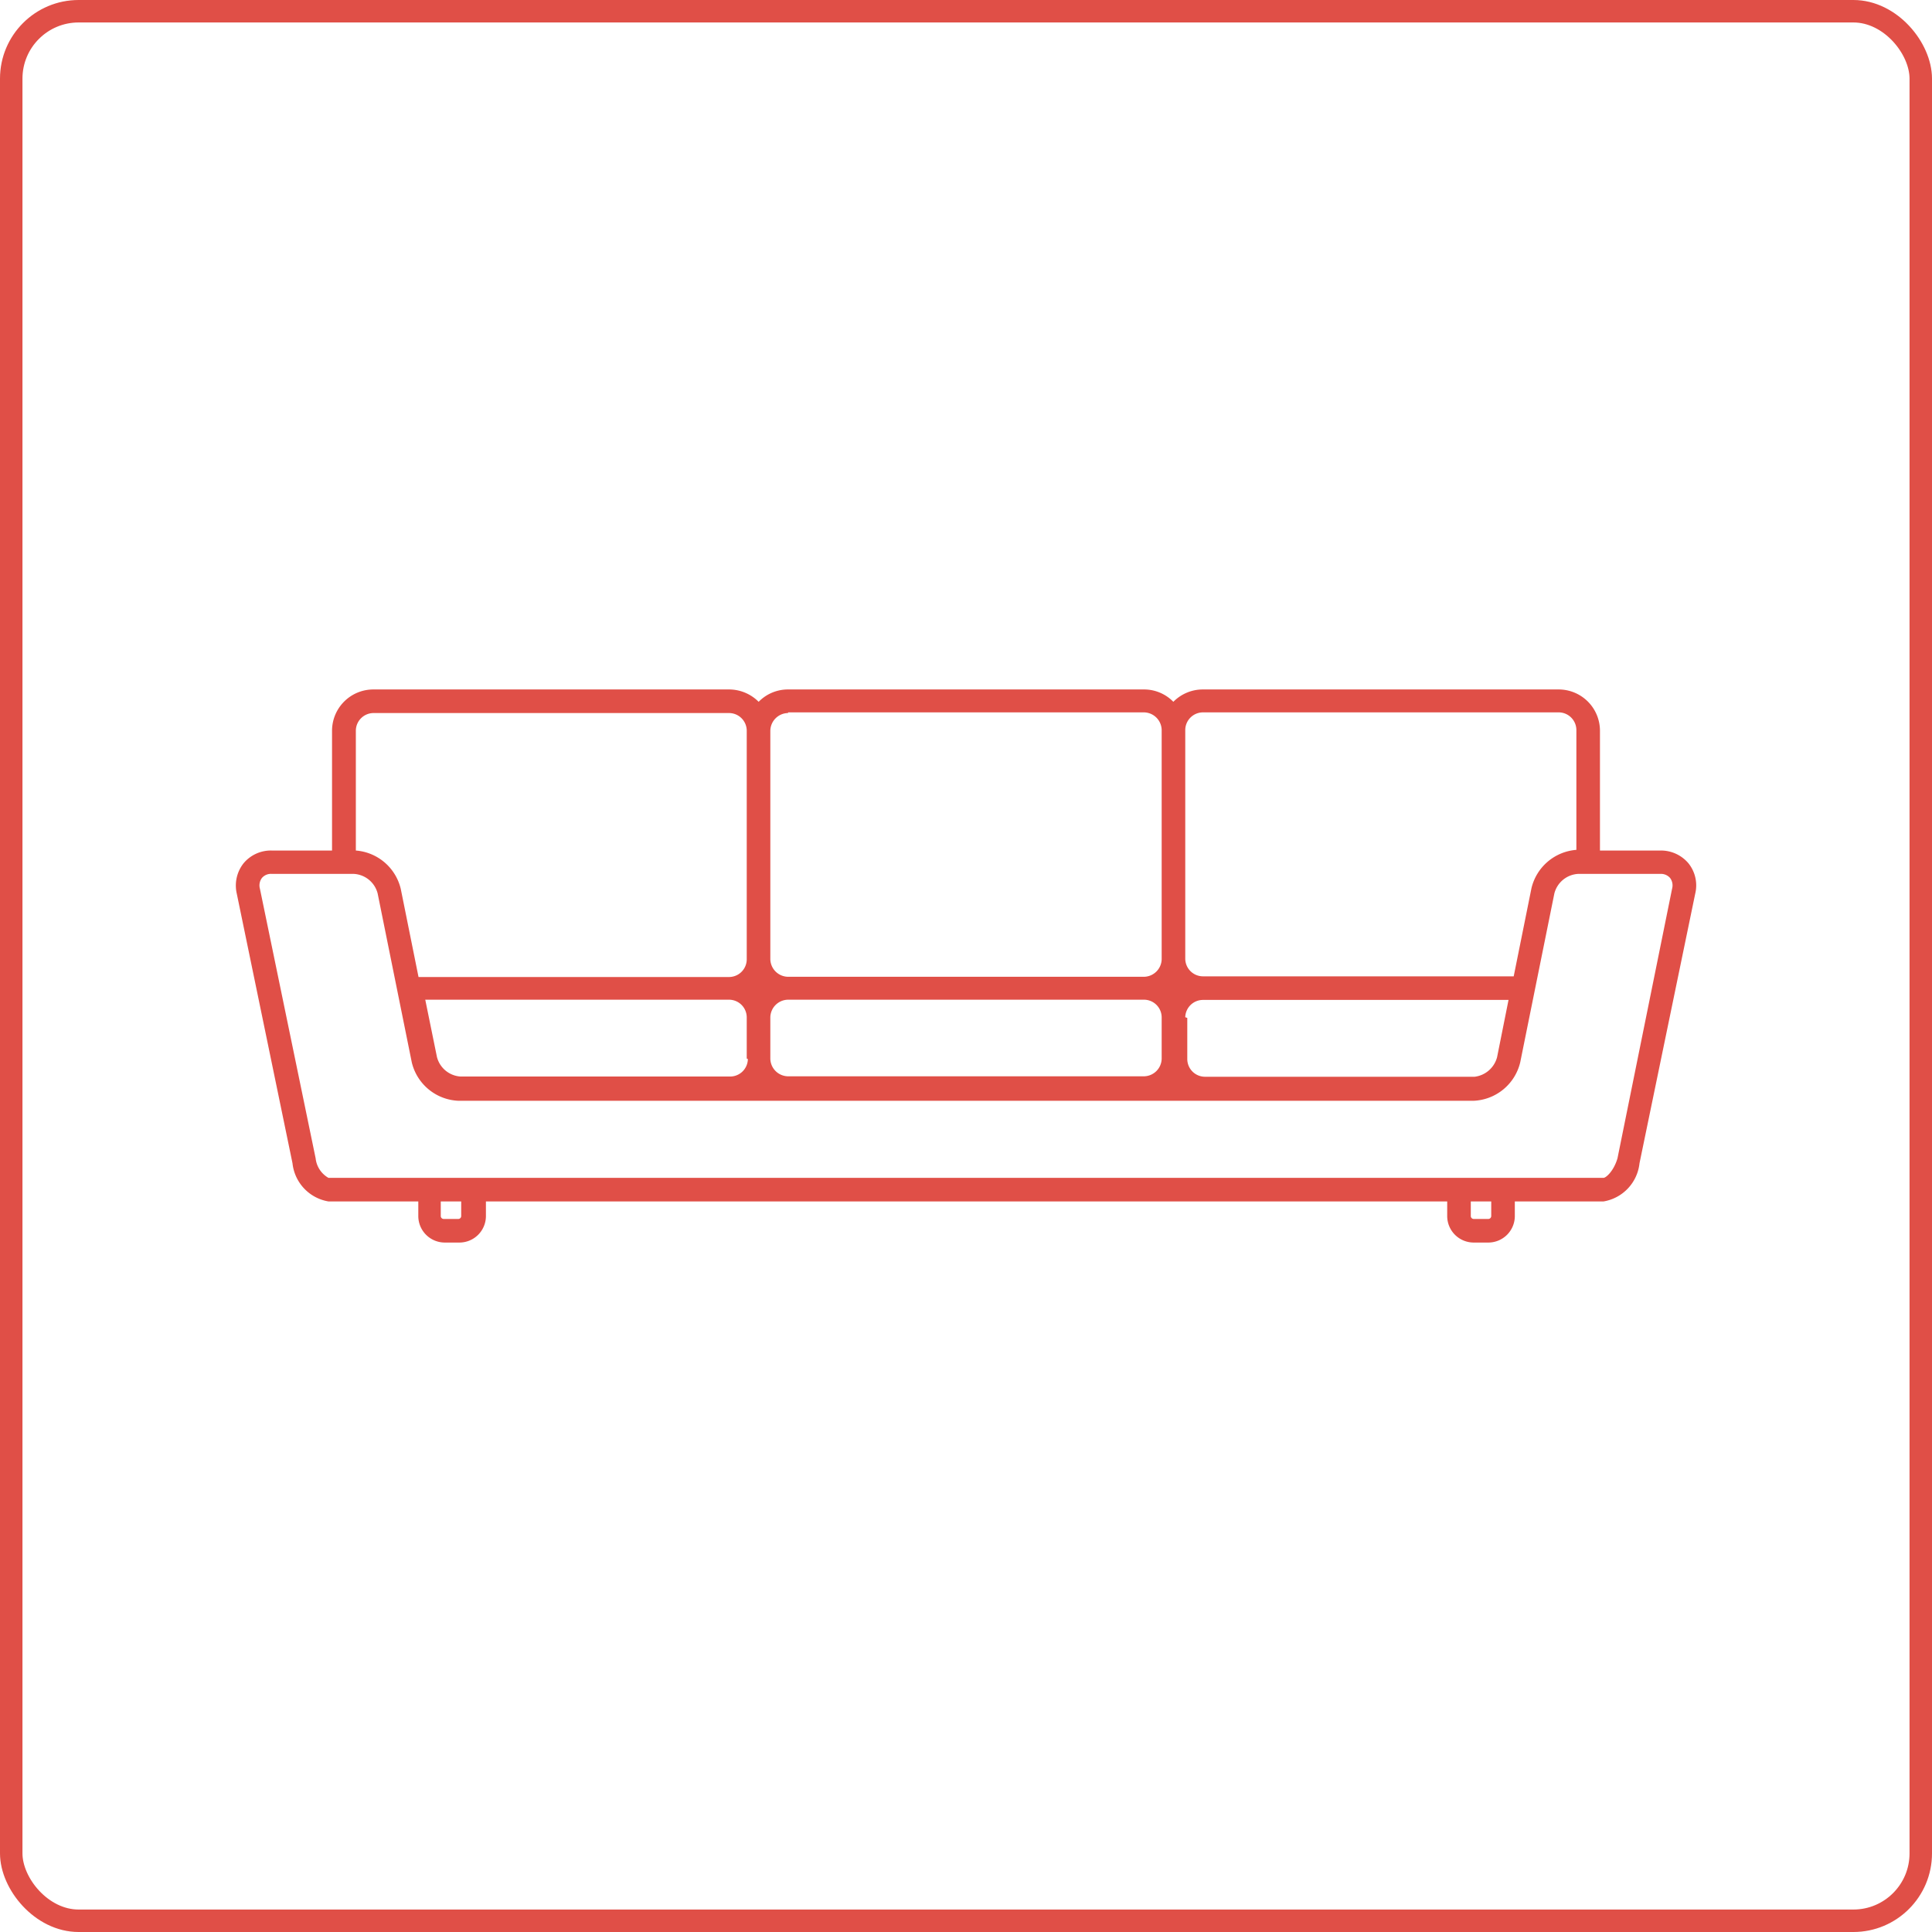 <svg id="Layer_1" data-name="Layer 1" xmlns="http://www.w3.org/2000/svg" viewBox="0 0 86 86"><defs><style>.cls-1{fill:none;stroke:#e04f47;stroke-miterlimit:10;}.cls-2{fill:#e04f47;}</style></defs><rect class="cls-1" x="0.5" y="0.5" width="85" height="85" rx="3"/><path class="cls-2" d="M73.9,37.86H71.22V32.53a1.84,1.84,0,0,0-1.84-1.84H53.55a1.84,1.84,0,0,0-1.32.55,1.82,1.82,0,0,0-1.31-.55H35.08a1.82,1.82,0,0,0-1.31.55,1.86,1.86,0,0,0-1.32-.55H16.62a1.84,1.84,0,0,0-1.84,1.84v5.33H12.1a1.58,1.58,0,0,0-1.26.57,1.6,1.6,0,0,0-.3,1.35l2.48,12a1.93,1.93,0,0,0,1.6,1.7h4v.65a1.18,1.18,0,0,0,1.18,1.18h.64a1.18,1.18,0,0,0,1.19-1.18v-.65H64.42v.65a1.18,1.18,0,0,0,1.18,1.18h.65a1.18,1.18,0,0,0,1.18-1.18v-.65h3.95a1.93,1.93,0,0,0,1.6-1.7l2.48-12a1.57,1.57,0,0,0-.3-1.35A1.6,1.6,0,0,0,73.9,37.86Zm-7.65,16.4H65.6a.13.13,0,0,1-.13-.13v-.65h.91v.65A.13.13,0,0,1,66.25,54.26Zm-45.86,0h-.64a.13.13,0,0,1-.13-.13v-.65h.91v.65A.13.13,0,0,1,20.39,54.26Zm51-1.83H14.62a1.14,1.14,0,0,1-.57-.87l-2.48-12a.55.55,0,0,1,.09-.48.53.53,0,0,1,.44-.18h3.65a1.16,1.16,0,0,1,1.06.87l1.52,7.52A2.23,2.23,0,0,0,20.42,49H65.58a2.23,2.23,0,0,0,2.09-1.71l1.52-7.52a1.16,1.16,0,0,1,1.06-.87H73.9a.54.54,0,0,1,.44.18.55.55,0,0,1,.09.48L72,51.56C71.83,52.14,71.48,52.43,71.38,52.43ZM33.24,42.71a.79.79,0,0,1-.79.78H18.63l-.79-3.92a2.23,2.23,0,0,0-2-1.71V32.53a.79.79,0,0,1,.79-.79H32.45a.79.79,0,0,1,.79.78h0V42.7Zm1.84-11H50.92a.8.8,0,0,1,.79.78h0V42.7h0a.8.8,0,0,1-.79.78H35.08a.8.8,0,0,1-.79-.78h0V32.53h0A.8.8,0,0,1,35.08,31.74Zm17.68.78a.79.79,0,0,1,.79-.78H69.38a.79.79,0,0,1,.79.79v5.33a2.23,2.23,0,0,0-2,1.71l-.79,3.92H53.55a.79.79,0,0,1-.79-.78h0V32.53Zm0,12.79a.79.79,0,0,1,.79-.77h13.6l-.51,2.55a1.18,1.18,0,0,1-1,.87h-12a.79.79,0,0,1-.79-.78h0V45.31Zm-18.47,0a.8.8,0,0,1,.79-.78H50.92a.79.79,0,0,1,.79.77v1.86h0a.8.8,0,0,1-.79.78H35.08a.8.8,0,0,1-.79-.78h0V45.33Zm-1,1.86a.79.79,0,0,1-.79.78h-12a1.16,1.16,0,0,1-1.05-.87l-.52-2.55H32.45a.79.79,0,0,1,.79.78h0v1.84Z" transform="translate(0 0)"/></svg>